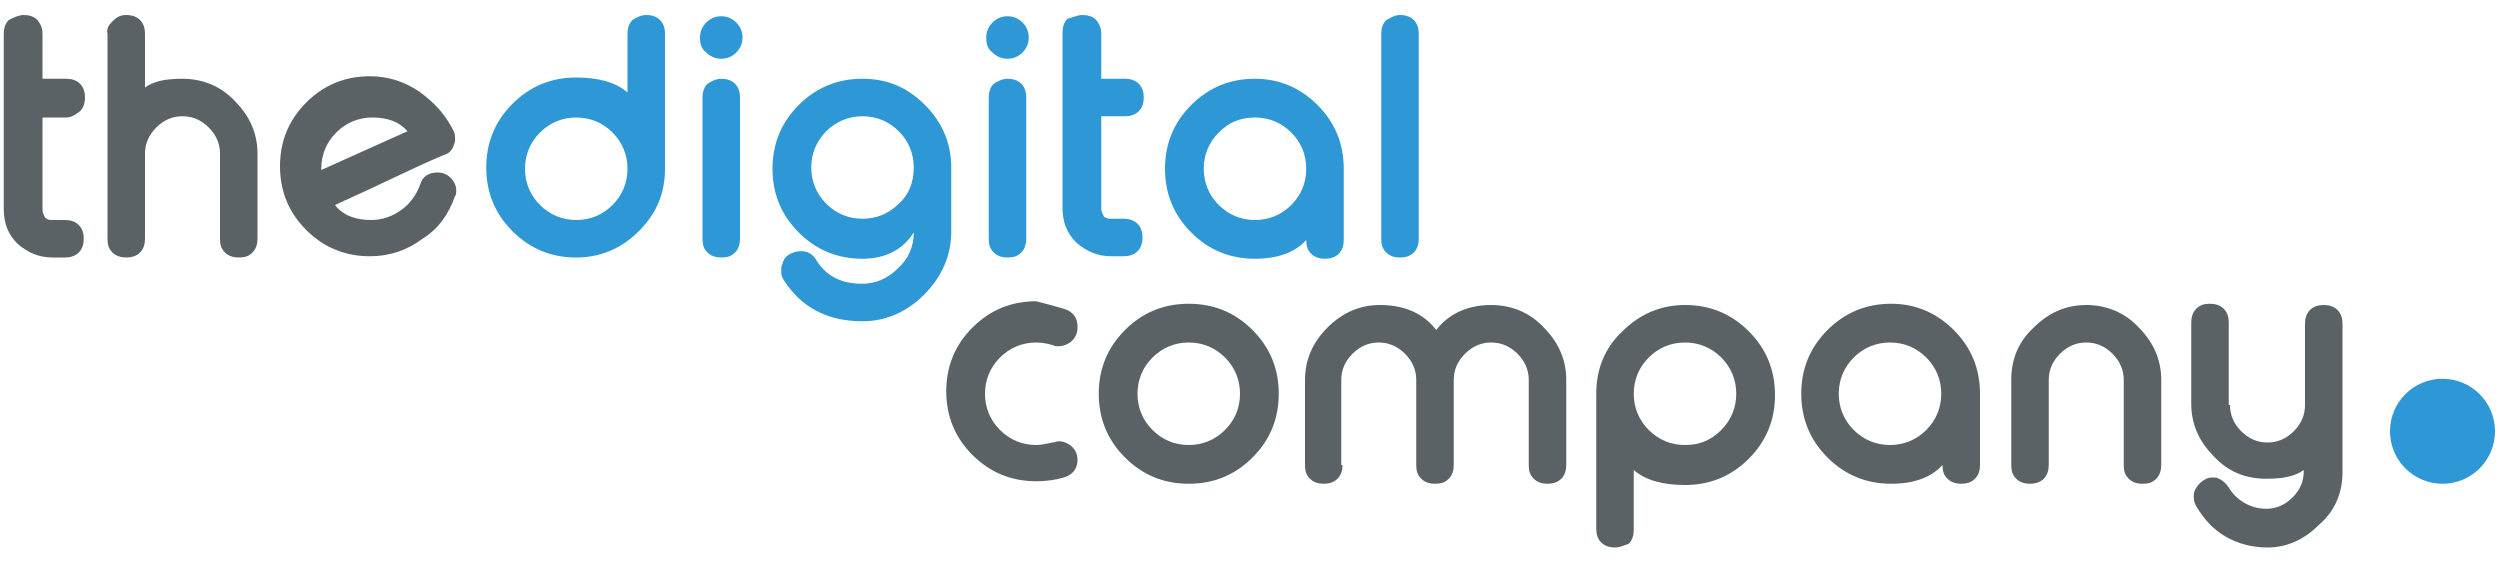 <?xml version="1.0" encoding="utf-8"?>
<!-- Generator: Adobe Illustrator 18.1.1, SVG Export Plug-In . SVG Version: 6.00 Build 0)  -->
<svg version="1.1" id="Warstwa_1" xmlns="http://www.w3.org/2000/svg" xmlns:xlink="http://www.w3.org/1999/xlink" x="0px" y="0px"
	 width="200px" height="45px" viewBox="0 0 200 45" enable-background="new 0 0 200 45" xml:space="preserve">
<path fill="#2D98D5" d="M51.7,1.2c0.4,0,0.8,0.1,1.1,0.4c0.3,0.3,0.4,0.7,0.4,1.1v10.8c0,2-0.7,3.6-2.1,5c-1.4,1.4-3.1,2.1-5,2.1
	c-2,0-3.7-0.7-5.1-2.1c-1.4-1.4-2.1-3.1-2.1-5.1c0-2,0.7-3.7,2.1-5.1c1.4-1.4,3.1-2.1,5.1-2.1c1.8,0,3.2,0.4,4.1,1.2V2.7
	c0-0.4,0.1-0.8,0.4-1.1C50.9,1.4,51.3,1.2,51.7,1.2L51.7,1.2z M43.2,10.6c-0.8,0.8-1.2,1.8-1.2,2.9c0,1.1,0.4,2.1,1.2,2.9
	c0.8,0.8,1.8,1.2,2.9,1.2c1.1,0,2.1-0.4,2.9-1.2c0.8-0.8,1.2-1.8,1.2-2.9c0-1.1-0.4-2.1-1.2-2.9c-0.8-0.8-1.8-1.2-2.9-1.2
	C45,9.4,44,9.8,43.2,10.6z"/>
<path fill="#2D98D5" d="M57.7,4.7c-0.5,0-0.9-0.2-1.2-0.5C56.1,3.9,56,3.5,56,3c0-0.5,0.2-0.9,0.5-1.2c0.3-0.3,0.7-0.5,1.2-0.5
	c0.5,0,0.9,0.2,1.2,0.5c0.3,0.3,0.5,0.7,0.5,1.2c0,0.5-0.2,0.9-0.5,1.2C58.6,4.5,58.2,4.7,57.7,4.7z M57.7,6.3
	c0.4,0,0.8,0.1,1.1,0.4c0.3,0.3,0.4,0.7,0.4,1.1v11.3c0,0.4-0.1,0.8-0.4,1.1c-0.3,0.3-0.6,0.4-1.1,0.4h0c-0.4,0-0.8-0.1-1.1-0.4
	c-0.3-0.3-0.4-0.6-0.4-1.1V7.8c0-0.4,0.1-0.8,0.4-1.1C56.9,6.5,57.3,6.3,57.7,6.3L57.7,6.3z"/>
<path fill="#2D98D5" d="M69,22.7c1,0,2-0.4,2.8-1.2c0.9-0.8,1.3-1.8,1.3-2.9c-0.9,1.4-2.3,2.1-4.1,2.1c-2,0-3.7-0.7-5.1-2.1
	c-1.4-1.4-2.1-3.1-2.1-5.1c0-2,0.7-3.7,2.1-5.1C65.3,7,67,6.3,69,6.3c2,0,3.6,0.7,5,2.1c1.4,1.4,2.1,3.1,2.1,5v5.1
	c0,1.9-0.7,3.6-2.2,5.1c-1.4,1.4-3.1,2.1-4.9,2.1c-2.8,0-4.9-1.1-6.3-3.3c-0.2-0.3-0.2-0.5-0.2-0.8c0-0.2,0-0.3,0.1-0.5
	c0.1-0.5,0.5-0.8,0.9-0.9l0,0c0.2-0.1,0.4-0.1,0.6-0.1c0.5,0,0.9,0.2,1.2,0.7C66.1,22.1,67.3,22.7,69,22.7z M73.1,13.4
	c0-1.1-0.4-2.1-1.2-2.9c-0.8-0.8-1.8-1.2-2.9-1.2c-1.1,0-2.1,0.4-2.9,1.2c-0.8,0.8-1.2,1.8-1.2,2.9c0,1.1,0.4,2.1,1.2,2.9
	c0.8,0.8,1.8,1.2,2.9,1.2c1.1,0,2.1-0.4,2.9-1.2C72.7,15.6,73.1,14.6,73.1,13.4L73.1,13.4z"/>
<path fill="#2D98D5" d="M80.6,4.7c-0.5,0-0.9-0.2-1.2-0.5C79,3.9,78.9,3.5,78.9,3c0-0.5,0.2-0.9,0.5-1.2c0.3-0.3,0.7-0.5,1.2-0.5
	c0.5,0,0.9,0.2,1.2,0.5c0.3,0.3,0.5,0.7,0.5,1.2c0,0.5-0.2,0.9-0.5,1.2C81.5,4.5,81.1,4.7,80.6,4.7z M80.6,6.3
	c0.4,0,0.8,0.1,1.1,0.4c0.3,0.3,0.4,0.7,0.4,1.1v11.3c0,0.4-0.1,0.8-0.4,1.1c-0.3,0.3-0.6,0.4-1.1,0.4h0c-0.4,0-0.8-0.1-1.1-0.4
	c-0.3-0.3-0.4-0.6-0.4-1.1V7.8c0-0.4,0.1-0.8,0.4-1.1C79.8,6.5,80.2,6.3,80.6,6.3L80.6,6.3z"/>
<path fill="#2D98D5" d="M86.6,1.2c0.4,0,0.8,0.1,1.1,0.4C88,2,88.1,2.3,88.1,2.7v3.6H90c0.4,0,0.8,0.1,1.1,0.4
	c0.3,0.3,0.4,0.7,0.4,1.1v0c0,0.4-0.1,0.8-0.4,1.1c-0.3,0.3-0.7,0.4-1.1,0.4h-1.9v7.4c0,0.2,0.1,0.4,0.2,0.6
	c0.2,0.2,0.4,0.2,0.6,0.2h1c0.4,0,0.8,0.1,1.1,0.4c0.3,0.3,0.4,0.7,0.4,1.1v0c0,0.4-0.1,0.8-0.4,1.1c-0.3,0.3-0.7,0.4-1.1,0.4h-1
	c-1.1,0-2-0.4-2.8-1.1c-0.8-0.8-1.1-1.7-1.1-2.8v-14c0-0.4,0.1-0.8,0.4-1.1C85.8,1.4,86.2,1.2,86.6,1.2L86.6,1.2z"/>
<path fill="#2D98D5" d="M105.4,8.4c1.4,1.4,2.1,3.1,2.1,5.1v5.7c0,0.4-0.1,0.8-0.4,1.1c-0.3,0.3-0.7,0.4-1.1,0.4h0
	c-0.4,0-0.8-0.1-1.1-0.4c-0.3-0.3-0.4-0.6-0.4-1.1c-0.9,1-2.3,1.5-4.1,1.5c-2,0-3.7-0.7-5.1-2.1c-1.4-1.4-2.1-3.1-2.1-5.1
	c0-2,0.7-3.7,2.1-5.1c1.4-1.4,3.1-2.1,5.1-2.1C102.3,6.3,104,7,105.4,8.4z M97.5,10.6c-0.8,0.8-1.2,1.8-1.2,2.9
	c0,1.1,0.4,2.1,1.2,2.9c0.8,0.8,1.8,1.2,2.9,1.2c1.1,0,2.1-0.4,2.9-1.2c0.8-0.8,1.2-1.8,1.2-2.9c0-1.1-0.4-2.1-1.2-2.9
	c-0.8-0.8-1.8-1.2-2.9-1.2C99.2,9.4,98.3,9.8,97.5,10.6z"/>
<path fill="#2D98D5" d="M112,1.2c0.4,0,0.8,0.1,1.1,0.4c0.3,0.3,0.4,0.7,0.4,1.1v16.4c0,0.4-0.1,0.8-0.4,1.1
	c-0.3,0.3-0.7,0.4-1.1,0.4h0c-0.4,0-0.8-0.1-1.1-0.4c-0.3-0.3-0.4-0.6-0.4-1.1V2.7c0-0.4,0.1-0.8,0.4-1.1
	C111.3,1.4,111.6,1.2,112,1.2L112,1.2z"/>
<path fill="#5B6266" d="M1.9,1.2c0.4,0,0.8,0.1,1.1,0.4C3.3,2,3.4,2.3,3.4,2.7v3.6h1.9c0.4,0,0.8,0.1,1.1,0.4
	c0.3,0.3,0.4,0.7,0.4,1.1v0c0,0.4-0.1,0.8-0.4,1.1C6,9.2,5.7,9.4,5.3,9.4H3.4v7.4c0,0.2,0.1,0.4,0.2,0.6c0.2,0.2,0.4,0.2,0.6,0.2h1
	c0.4,0,0.8,0.1,1.1,0.4c0.3,0.3,0.4,0.7,0.4,1.1v0c0,0.4-0.1,0.8-0.4,1.1c-0.3,0.3-0.7,0.4-1.1,0.4h-1c-1.1,0-2-0.4-2.8-1.1
	c-0.8-0.8-1.1-1.7-1.1-2.8v-14c0-0.4,0.1-0.8,0.4-1.1C1.1,1.4,1.5,1.2,1.9,1.2L1.9,1.2z"/>
<path fill="#5B6266" d="M10.1,1.2c0.4,0,0.8,0.1,1.1,0.4c0.3,0.3,0.4,0.7,0.4,1.1v4.3c0.7-0.5,1.6-0.7,3-0.7c1.6,0,3.1,0.6,4.2,1.8
	c1.2,1.2,1.8,2.6,1.8,4.2v6.8c0,0.4-0.1,0.8-0.4,1.1c-0.3,0.3-0.6,0.4-1.1,0.4h0c-0.4,0-0.8-0.1-1.1-0.4c-0.3-0.3-0.4-0.6-0.4-1.1
	v-6.8c0-0.8-0.3-1.5-0.9-2.1c-0.6-0.6-1.3-0.9-2.1-0.9c-0.8,0-1.5,0.3-2.1,0.9c-0.6,0.6-0.9,1.3-0.9,2.1v6.8c0,0.4-0.1,0.8-0.4,1.1
	c-0.3,0.3-0.7,0.4-1.1,0.4h0c-0.4,0-0.8-0.1-1.1-0.4c-0.3-0.3-0.4-0.6-0.4-1.1V2.7C8.5,2.3,8.7,2,9,1.7C9.3,1.4,9.6,1.2,10.1,1.2
	L10.1,1.2z"/>
<path fill="#5B6266" d="M36.3,10.5c0.1,0.2,0.1,0.4,0.1,0.6c0,0.2,0,0.3-0.1,0.5c-0.1,0.4-0.4,0.7-0.8,0.8c-1.2,0.5-2.7,1.2-4.6,2.1
	c-2.3,1.1-3.7,1.7-4.1,1.9c0.6,0.8,1.6,1.2,2.9,1.2c0.9,0,1.7-0.3,2.4-0.8c0.7-0.5,1.2-1.2,1.5-2c0.2-0.7,0.7-1,1.4-1
	c0.5,0,0.9,0.2,1.2,0.6c0.2,0.3,0.3,0.5,0.3,0.8c0,0.2,0,0.4-0.1,0.5c-0.5,1.4-1.3,2.6-2.6,3.4c-1.2,0.9-2.6,1.4-4.2,1.4
	c-2,0-3.7-0.7-5.1-2.1c-1.4-1.4-2.1-3.1-2.1-5.1c0-2,0.7-3.7,2.1-5.1c1.4-1.4,3.1-2.1,5.1-2.1c1.4,0,2.7,0.4,3.9,1.2
	C34.9,8.3,35.7,9.3,36.3,10.5z M29.8,9.4c-1.1,0-2.1,0.4-2.9,1.2c-0.8,0.8-1.2,1.8-1.2,2.9v0.1l6.9-3.1C32,9.8,31.1,9.4,29.8,9.4z"
	/>
<path fill="#5B6266" d="M85.1,24.7c0.7,0.2,1.1,0.7,1.1,1.4v0.1c0,0.5-0.2,0.9-0.6,1.2c-0.3,0.2-0.6,0.3-0.9,0.3
	c-0.2,0-0.3,0-0.5-0.1c-0.4-0.1-0.8-0.2-1.3-0.2c-1.1,0-2.1,0.4-2.9,1.2c-0.8,0.8-1.2,1.8-1.2,2.9c0,1.1,0.4,2.1,1.2,2.9
	c0.8,0.8,1.8,1.2,2.9,1.2c0.4,0,0.8-0.1,1.3-0.2c0.2,0,0.3-0.1,0.5-0.1c0.3,0,0.6,0.1,0.9,0.3c0.4,0.3,0.6,0.7,0.6,1.2
	c0,0.7-0.4,1.2-1.1,1.4c-0.7,0.2-1.4,0.3-2.2,0.3c-2,0-3.7-0.7-5.1-2.1c-1.4-1.4-2.1-3.1-2.1-5.1s0.7-3.7,2.1-5.1
	c1.4-1.4,3.1-2.1,5.1-2.1C83.7,24.3,84.4,24.5,85.1,24.7z"/>
<path fill="#5B6266" d="M95.1,24.3c2,0,3.7,0.7,5.1,2.1c1.4,1.4,2.1,3.1,2.1,5.1s-0.7,3.7-2.1,5.1c-1.4,1.4-3.1,2.1-5.1,2.1
	c-2,0-3.7-0.7-5.1-2.1c-1.4-1.4-2.1-3.1-2.1-5.1s0.7-3.7,2.1-5.1C91.4,25,93.1,24.3,95.1,24.3z M95.1,27.4c-1.1,0-2.1,0.4-2.9,1.2
	c-0.8,0.8-1.2,1.8-1.2,2.9c0,1.1,0.4,2.1,1.2,2.9c0.8,0.8,1.8,1.2,2.9,1.2c1.1,0,2.1-0.4,2.9-1.2c0.8-0.8,1.2-1.8,1.2-2.9
	c0-1.1-0.4-2.1-1.2-2.9C97.2,27.8,96.2,27.4,95.1,27.4z"/>
<path fill="#5B6266" d="M107.4,37.2c0,0.4-0.1,0.8-0.4,1.1c-0.3,0.3-0.7,0.4-1.1,0.4h0c-0.4,0-0.8-0.1-1.1-0.4
	c-0.3-0.3-0.4-0.6-0.4-1.1v-6.8c0-1.6,0.6-3,1.8-4.2c1.2-1.2,2.6-1.8,4.2-1.8c2,0,3.5,0.7,4.5,2c1-1.3,2.5-2,4.4-2
	c1.6,0,3.1,0.6,4.2,1.8c1.2,1.2,1.8,2.6,1.8,4.2v6.8c0,0.4-0.1,0.8-0.4,1.1c-0.3,0.3-0.7,0.4-1.1,0.4h0c-0.4,0-0.8-0.1-1.1-0.4
	c-0.3-0.3-0.4-0.6-0.4-1.1v-6.8c0-0.8-0.3-1.5-0.9-2.1c-0.6-0.6-1.3-0.9-2.1-0.9c-0.8,0-1.5,0.3-2.1,0.9c-0.6,0.6-0.9,1.3-0.9,2.1
	v6.8c0,0.4-0.1,0.8-0.4,1.1c-0.3,0.3-0.6,0.4-1.1,0.4h0c-0.4,0-0.8-0.1-1.1-0.4c-0.3-0.3-0.4-0.6-0.4-1.1v-6.8
	c0-0.8-0.3-1.5-0.9-2.1c-0.6-0.6-1.3-0.9-2.1-0.9s-1.5,0.3-2.1,0.9c-0.6,0.6-0.9,1.3-0.9,2.1V37.2z"/>
<path fill="#5B6266" d="M129.2,43.8c-0.4,0-0.8-0.1-1.1-0.4c-0.3-0.3-0.4-0.7-0.4-1.1V31.5c0-2,0.7-3.7,2.1-5c1.4-1.4,3.1-2.1,5-2.1
	c2,0,3.7,0.7,5.1,2.1c1.4,1.4,2.1,3.1,2.1,5.1s-0.7,3.7-2.1,5.1c-1.4,1.4-3.1,2.1-5.1,2.1c-1.8,0-3.2-0.4-4.1-1.2v4.8
	c0,0.4-0.1,0.8-0.4,1.1C130,43.6,129.6,43.8,129.2,43.8L129.2,43.8z M137.7,34.4c0.8-0.8,1.2-1.8,1.2-2.9c0-1.1-0.4-2.1-1.2-2.9
	c-0.8-0.8-1.8-1.2-2.9-1.2c-1.1,0-2.1,0.4-2.9,1.2c-0.8,0.8-1.2,1.8-1.2,2.9c0,1.1,0.4,2.1,1.2,2.9c0.8,0.8,1.8,1.2,2.9,1.2
	C136,35.6,136.9,35.2,137.7,34.4z"/>
<path fill="#5B6266" d="M156.3,26.4c1.4,1.4,2.1,3.1,2.1,5.1v5.7c0,0.4-0.1,0.8-0.4,1.1c-0.3,0.3-0.7,0.4-1.1,0.4h0
	c-0.4,0-0.8-0.1-1.1-0.4c-0.3-0.3-0.4-0.6-0.4-1.1c-0.9,1-2.3,1.5-4.1,1.5c-2,0-3.7-0.7-5.1-2.1c-1.4-1.4-2.1-3.1-2.1-5.1
	s0.7-3.7,2.1-5.1c1.4-1.4,3.1-2.1,5.1-2.1C153.2,24.3,154.9,25,156.3,26.4z M148.3,28.6c-0.8,0.8-1.2,1.8-1.2,2.9
	c0,1.1,0.4,2.1,1.2,2.9c0.8,0.8,1.8,1.2,2.9,1.2c1.1,0,2.1-0.4,2.9-1.2c0.8-0.8,1.2-1.8,1.2-2.9c0-1.1-0.4-2.1-1.2-2.9
	c-0.8-0.8-1.8-1.2-2.9-1.2C150.1,27.4,149.1,27.8,148.3,28.6z"/>
<path fill="#5B6266" d="M163.9,37.2c0,0.4-0.1,0.8-0.4,1.1c-0.3,0.3-0.7,0.4-1.1,0.4h0c-0.4,0-0.8-0.1-1.1-0.4
	c-0.3-0.3-0.4-0.6-0.4-1.1v-6.8c0-1.7,0.6-3.1,1.8-4.2c1.2-1.2,2.6-1.8,4.2-1.8c1.6,0,3.1,0.6,4.2,1.8c1.2,1.2,1.8,2.6,1.8,4.2v6.8
	c0,0.4-0.1,0.8-0.4,1.1c-0.3,0.3-0.6,0.4-1.1,0.4h0c-0.4,0-0.8-0.1-1.1-0.4c-0.3-0.3-0.4-0.6-0.4-1.1v-6.8c0-0.8-0.3-1.5-0.9-2.1
	c-0.6-0.6-1.3-0.9-2.1-0.9c-0.8,0-1.5,0.3-2.1,0.9c-0.6,0.6-0.9,1.3-0.9,2.1V37.2z"/>
<path fill="#5B6266" d="M178.4,32.4c0,0.8,0.3,1.5,0.9,2.1c0.6,0.6,1.3,0.9,2.1,0.9c0.8,0,1.5-0.3,2.1-0.9c0.6-0.6,0.9-1.3,0.9-2.1
	v-6.5c0-0.4,0.1-0.8,0.4-1.1c0.3-0.3,0.7-0.4,1.1-0.4h0c0.4,0,0.8,0.1,1.1,0.4c0.3,0.3,0.4,0.7,0.4,1.1v11.9c0,1.6-0.6,3.1-1.9,4.2
	c-1.2,1.2-2.6,1.8-4.1,1.8c-1.2,0-2.4-0.3-3.4-0.9c-1-0.6-1.7-1.4-2.3-2.4c-0.1-0.2-0.2-0.4-0.2-0.7c0-0.2,0-0.4,0.1-0.6
	c0.2-0.4,0.5-0.7,0.9-0.9l0,0c0.2-0.1,0.4-0.1,0.5-0.1c0.2,0,0.4,0,0.5,0.1c0.3,0.1,0.6,0.4,0.8,0.7c0.3,0.5,0.7,0.9,1.2,1.2
	c0.5,0.3,1.1,0.5,1.8,0.5c0.8,0,1.5-0.3,2.1-0.9c0.6-0.6,0.9-1.3,0.9-2.1v-0.1c-0.7,0.5-1.6,0.7-3,0.7c-1.7,0-3.1-0.6-4.2-1.8
	c-1.2-1.2-1.8-2.6-1.8-4.2v-6.5c0-0.4,0.1-0.8,0.4-1.1c0.3-0.3,0.6-0.4,1.1-0.4h0c0.4,0,0.8,0.1,1.1,0.4c0.3,0.3,0.4,0.7,0.4,1.1
	V32.4z"/>
<g id="Ellipse_1">
	<g>
		<circle fill-rule="evenodd" clip-rule="evenodd" fill="#2D98D5" cx="195.4" cy="34.5" r="4.2"/>
	</g>
</g>
</svg>
